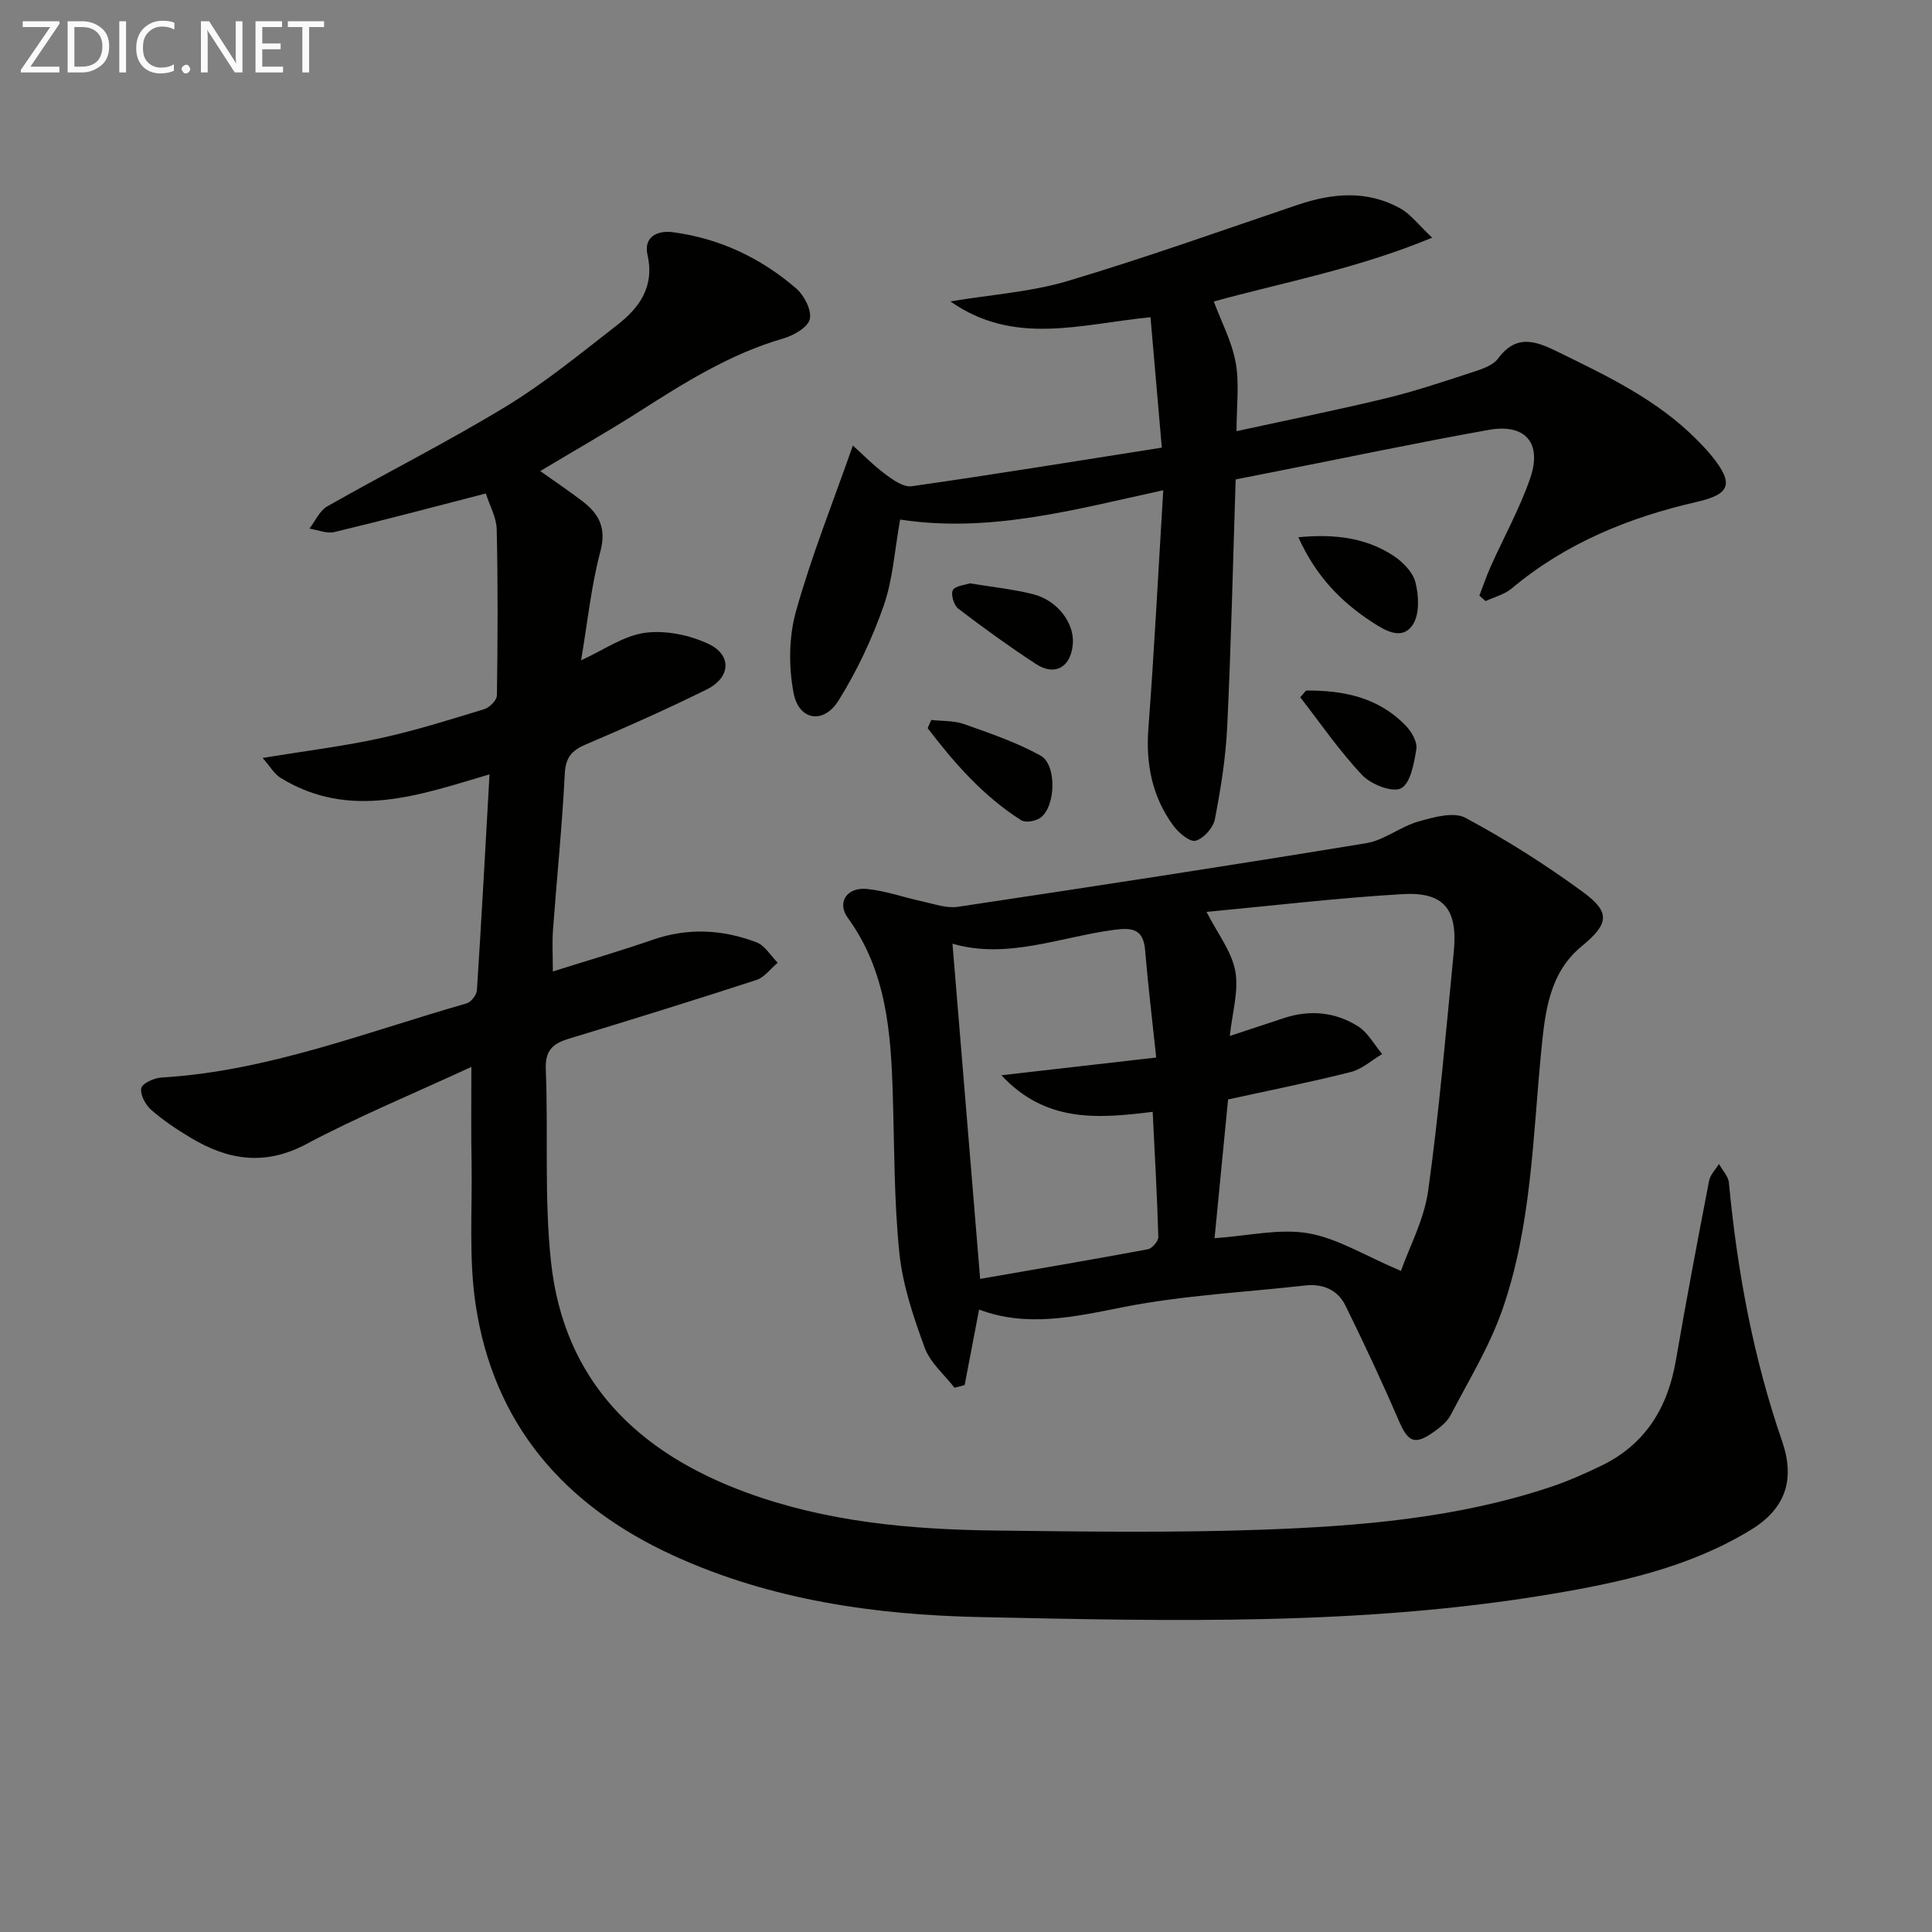 <svg enable-background="new 0 0 400 400" viewBox="0 0 400 400" xmlns="http://www.w3.org/2000/svg"><rect x="0" y="0" width="400" height="400" fill="#808080" stroke="none"/><path d="m97.59 220.89c-12.26 5.67-23.49 10.3-34.17 15.98-8.62 4.59-16.26 3.31-23.97-1.33-2.85-1.71-5.66-3.57-8.14-5.75-1.19-1.04-2.33-3.16-2.06-4.5.2-1 2.67-2.11 4.18-2.2 21.99-1.3 42.33-9.39 63.18-15.35.92-.26 2.07-1.75 2.13-2.73.96-14.71 1.75-29.44 2.61-44.69-14.44 4.26-28.83 9.58-43.24.74-1.34-.82-2.2-2.4-3.74-4.14 8.81-1.44 16.66-2.4 24.36-4.08 7.28-1.59 14.41-3.84 21.54-6.02 1.1-.34 2.6-1.85 2.61-2.85.17-11.46.22-22.92-.04-34.38-.06-2.49-1.47-4.95-2.26-7.42-10.82 2.79-21.05 5.52-31.33 7.98-1.58.38-3.45-.44-5.19-.71 1.22-1.57 2.12-3.72 3.72-4.62 12.28-6.98 24.92-13.33 36.98-20.67 8.07-4.91 15.46-10.98 22.95-16.8 4.63-3.59 7.85-7.93 6.35-14.57-.85-3.75 2.04-5.13 5.27-4.7 9.65 1.28 18.19 5.32 25.5 11.63 1.67 1.44 3.26 4.52 2.83 6.36-.4 1.71-3.37 3.4-5.53 4.02-10.88 3.15-20.28 9.05-29.68 15.05-6.58 4.2-13.38 8.06-20.6 12.39 3.13 2.23 6.06 4.18 8.85 6.33 3.39 2.62 4.87 5.55 3.6 10.32-1.9 7.14-2.65 14.6-3.99 22.53 4.7-2.14 8.79-5.09 13.2-5.69 4.25-.58 9.22.44 13.16 2.29 4.94 2.32 4.6 6.99-.38 9.45-8.2 4.04-16.55 7.78-24.96 11.35-2.97 1.26-4.23 2.7-4.4 6.13-.54 10.78-1.65 21.54-2.44 32.31-.19 2.62-.03 5.27-.03 8.58 7.29-2.3 14.07-4.27 20.73-6.58 7.27-2.51 14.43-2.12 21.44.55 1.74.67 2.94 2.77 4.39 4.22-1.46 1.22-2.73 3.02-4.4 3.57-12.94 4.21-25.94 8.24-38.96 12.2-3.25.99-4.81 2.44-4.66 6.27.53 13.3-.34 26.71 1.08 39.89 2.66 24.65 17.91 39.5 40.45 47.76 16.63 6.1 33.98 7.66 51.47 7.87 18.49.22 37.01.49 55.48-.18 20.08-.73 40.16-2.38 59.44-8.8 3.61-1.2 7.13-2.76 10.56-4.41 9.14-4.41 13.8-11.99 15.49-21.82 2.14-12.43 4.49-24.82 6.88-37.21.24-1.24 1.34-2.32 2.04-3.47.71 1.29 1.94 2.53 2.06 3.87 1.72 18.24 5.02 36.15 11.01 53.51 2.73 7.92.76 13.97-6.48 18.38-12.73 7.77-27.04 10.89-41.49 13.31-39.14 6.56-78.65 5.57-118.07 4.74-21.77-.46-43.38-3.52-63.56-12.77-22.59-10.35-37.23-27.2-40.91-52.1-1.4-9.48-.67-19.28-.81-28.93-.13-6.27-.05-12.54-.05-20.11z" fill="#010100"/><path d="m202.71 271.13c-1.05 5.47-2.02 10.55-2.99 15.64-.7.18-1.4.37-2.1.55-2.11-2.74-5.03-5.18-6.17-8.28-2.32-6.33-4.55-12.93-5.24-19.58-1.12-10.89-1.03-21.91-1.37-32.88-.39-12.88-1.32-25.55-9.31-36.55-2.31-3.18-.22-6.4 3.97-5.98 3.91.39 7.72 1.78 11.6 2.61 2.38.51 4.9 1.43 7.19 1.09 28.22-4.23 56.43-8.55 84.58-13.18 3.73-.61 7.05-3.42 10.77-4.48 3.14-.89 7.32-2.08 9.76-.77 8.45 4.53 16.62 9.71 24.36 15.38 5.87 4.3 5.21 6.68-.39 11.3-6.58 5.44-7.47 13.49-8.24 21.26-1.79 18.15-2.02 36.59-8.12 54-2.65 7.56-6.94 14.56-10.67 21.72-.73 1.4-2.16 2.54-3.49 3.48-3.97 2.83-5.34 2.1-7.26-2.36-3.46-8.03-7.17-15.95-11.03-23.79-1.61-3.28-4.68-4.58-8.37-4.16-12.52 1.41-25.19 2.03-37.51 4.45-10.2 2.03-20.06 4.28-29.97.53zm87.34-8c1.74-4.94 4.81-10.63 5.64-16.64 2.28-16.41 3.68-32.94 5.3-49.44.86-8.81-2.02-12.44-10.66-11.93-13.64.81-27.24 2.43-40.53 3.68 2.3 4.51 5.2 8.17 5.95 12.24.76 4.11-.63 8.6-1.13 13.45 4.09-1.35 7.68-2.55 11.27-3.73 5.35-1.75 10.59-1.22 15.27 1.72 2.06 1.3 3.36 3.8 5 5.75-2.16 1.28-4.17 3.13-6.5 3.72-8.31 2.1-16.73 3.78-25.4 5.68-.94 9.64-1.88 19.26-2.8 28.73 6.95-.48 13.38-2.05 19.37-1.03 6.08 1.04 11.73 4.63 19.22 7.8zm-92.85-67.75c1.92 23.22 3.78 45.79 5.73 69.4 11.6-2.02 23.18-3.98 34.72-6.13.89-.17 2.2-1.7 2.17-2.56-.25-8.57-.74-17.13-1.17-25.9-11.42 1.43-22.16 2.27-31.32-7.57 11.24-1.29 21.3-2.44 32.05-3.67-.85-8.04-1.71-15.09-2.29-22.17-.36-4.41-2.59-4.78-6.43-4.27-11.22 1.5-22.18 6.17-33.46 2.87z" fill="#010100"/><path d="m255.83 99.26c-.56 17.3-.94 34.24-1.75 51.17-.3 6.43-1.33 12.85-2.55 19.18-.34 1.76-2.32 4-3.98 4.45-1.2.33-3.53-1.63-4.62-3.11-4.37-5.96-5.73-12.71-5.17-20.12 1.21-16.04 2.03-32.11 3.08-49.33-18.7 4.08-36.02 8.89-54.48 6.07-1.14 6.33-1.49 12.37-3.41 17.86-2.38 6.81-5.53 13.5-9.34 19.61-3.09 4.95-8.21 4.15-9.3-1.53-1.05-5.45-1-11.63.49-16.95 3.2-11.43 7.64-22.51 11.78-34.32 1.88 1.69 4.13 4 6.68 5.91 1.61 1.2 3.8 2.77 5.5 2.52 17.04-2.43 34.03-5.2 51.78-7.99-.83-9.52-1.56-18.03-2.34-27-14.41 1.4-28.18 6.02-41.44-3.28 8.55-1.42 16.66-1.95 24.25-4.21 16.04-4.78 31.83-10.43 47.69-15.79 7.19-2.43 14.35-3.06 21.2.74 2.17 1.2 3.78 3.41 6.62 6.07-15.56 6.44-30.81 9.25-45.22 13.21 1.56 4.19 3.75 8.3 4.54 12.66.79 4.33.17 8.92.17 14.19 10.64-2.32 20.81-4.37 30.88-6.8 5.95-1.44 11.79-3.39 17.62-5.3 2.02-.66 4.52-1.41 5.66-2.96 3.78-5.09 7.79-3.61 12.27-1.41 10.33 5.05 20.72 9.98 28.95 18.32 1.05 1.06 2.09 2.15 3.03 3.31 4.55 5.66 3.9 7.87-3.03 9.46-14.11 3.23-27.2 8.54-38.43 17.96-1.48 1.24-3.58 1.75-5.39 2.6-.43-.38-.85-.76-1.28-1.14.78-2.02 1.47-4.07 2.35-6.04 2.71-6.05 5.96-11.9 8.13-18.13 2.59-7.42-.93-11.51-8.6-10.13-14.52 2.6-28.95 5.64-43.42 8.49-2.84.57-5.71 1.13-8.92 1.76z" fill="#010100"/><path d="m268.81 111.23c7.65-.73 13.97.14 19.58 3.76 1.98 1.28 4.11 3.42 4.66 5.56.7 2.75.89 6.54-.51 8.72-2.15 3.36-5.56 1.41-8.32-.38-6.51-4.22-11.74-9.52-15.41-17.66z" fill="#010100"/><path d="m192.81 149.06c2.28.26 4.7.11 6.8.86 5.38 1.91 10.86 3.77 15.82 6.52 3.39 1.87 3.17 10.41.05 12.82-.97.75-3.15 1.14-4.06.56-7.85-4.99-13.84-11.83-19.36-19.07.25-.58.5-1.14.75-1.69z" fill="#010100"/><path d="m270.41 142.97c7.8-.06 15.12 1.43 20.77 7.42 1.14 1.2 2.29 3.27 2.06 4.71-.48 2.92-1.19 7.07-3.17 8.11-1.79.94-6.22-.8-8.04-2.73-4.7-4.97-8.61-10.69-12.83-16.12.39-.46.8-.93 1.21-1.39z" fill="#010100"/><path d="m200.81 120.77c4.7.79 9.02 1.21 13.18 2.28 4.94 1.27 8.39 5.91 8.14 10.09-.3 4.93-3.66 6.96-7.68 4.32-5.49-3.6-10.84-7.46-16.06-11.45-.9-.69-1.58-2.97-1.11-3.83.52-.92 2.49-1.04 3.53-1.41z" fill="#010100"/><g fill="#fafafa"><path d="m12.4 4.8-6.1 9h6v1.2h-8v-.5l6.1-8.9h-5.7v-1.2h7.6v.4z"/><path d="m14 15v-10.6h3c1.6 0 2.9.5 4 1.4s1.6 2.2 1.6 3.8-.5 3-1.6 3.9-2.4 1.5-4 1.5zm1.4-9.4v8.2h1.6c1.3 0 2.4-.4 3.1-1.1s1.1-1.8 1.1-3.1-.4-2.3-1.2-3-1.8-1-3.1-1z"/><path d="m26.1 4.4v10.6h-1.4v-10.6z"/><path d="m36.1 14.6c-.8.4-1.8.6-2.9.6-1.5 0-2.7-.5-3.6-1.4s-1.4-2.2-1.4-3.8c0-1.7.5-3.1 1.5-4.1s2.3-1.6 3.9-1.6c1 0 1.8.1 2.5.4v1.4c-.8-.4-1.6-.6-2.5-.6-1.2 0-2.1.4-2.9 1.2s-1.1 1.8-1.1 3.2c0 1.3.3 2.3 1 3s1.6 1.1 2.7 1.1c1 0 2-.2 2.7-.7v1.3z"/><path d="m37.6 14.3c0-.2.1-.5.3-.6s.4-.3.6-.3c.3 0 .5.1.6.3s.3.4.3.6-.1.4-.3.6-.4.3-.6.3c-.3 0-.5-.1-.6-.3s-.3-.4-.3-.6z"/><path d="m50.2 15h-1.6l-5.3-8.2c-.2-.2-.3-.5-.4-.7 0 .2.1.7.1 1.5v7.4h-1.4v-10.6h1.7l5.2 8.1c.2.4.4.6.4.7 0-.3-.1-.8-.1-1.5v-7.3h1.4z"/><path d="m58.6 15h-5.7v-10.6h5.5v1.2h-4.1v3.4h3.8v1.2h-3.8v3.6h4.3z"/><path d="m67.1 5.6h-3.1v9.4h-1.4v-9.4h-3v-1.2h7.5z"/></g></svg>